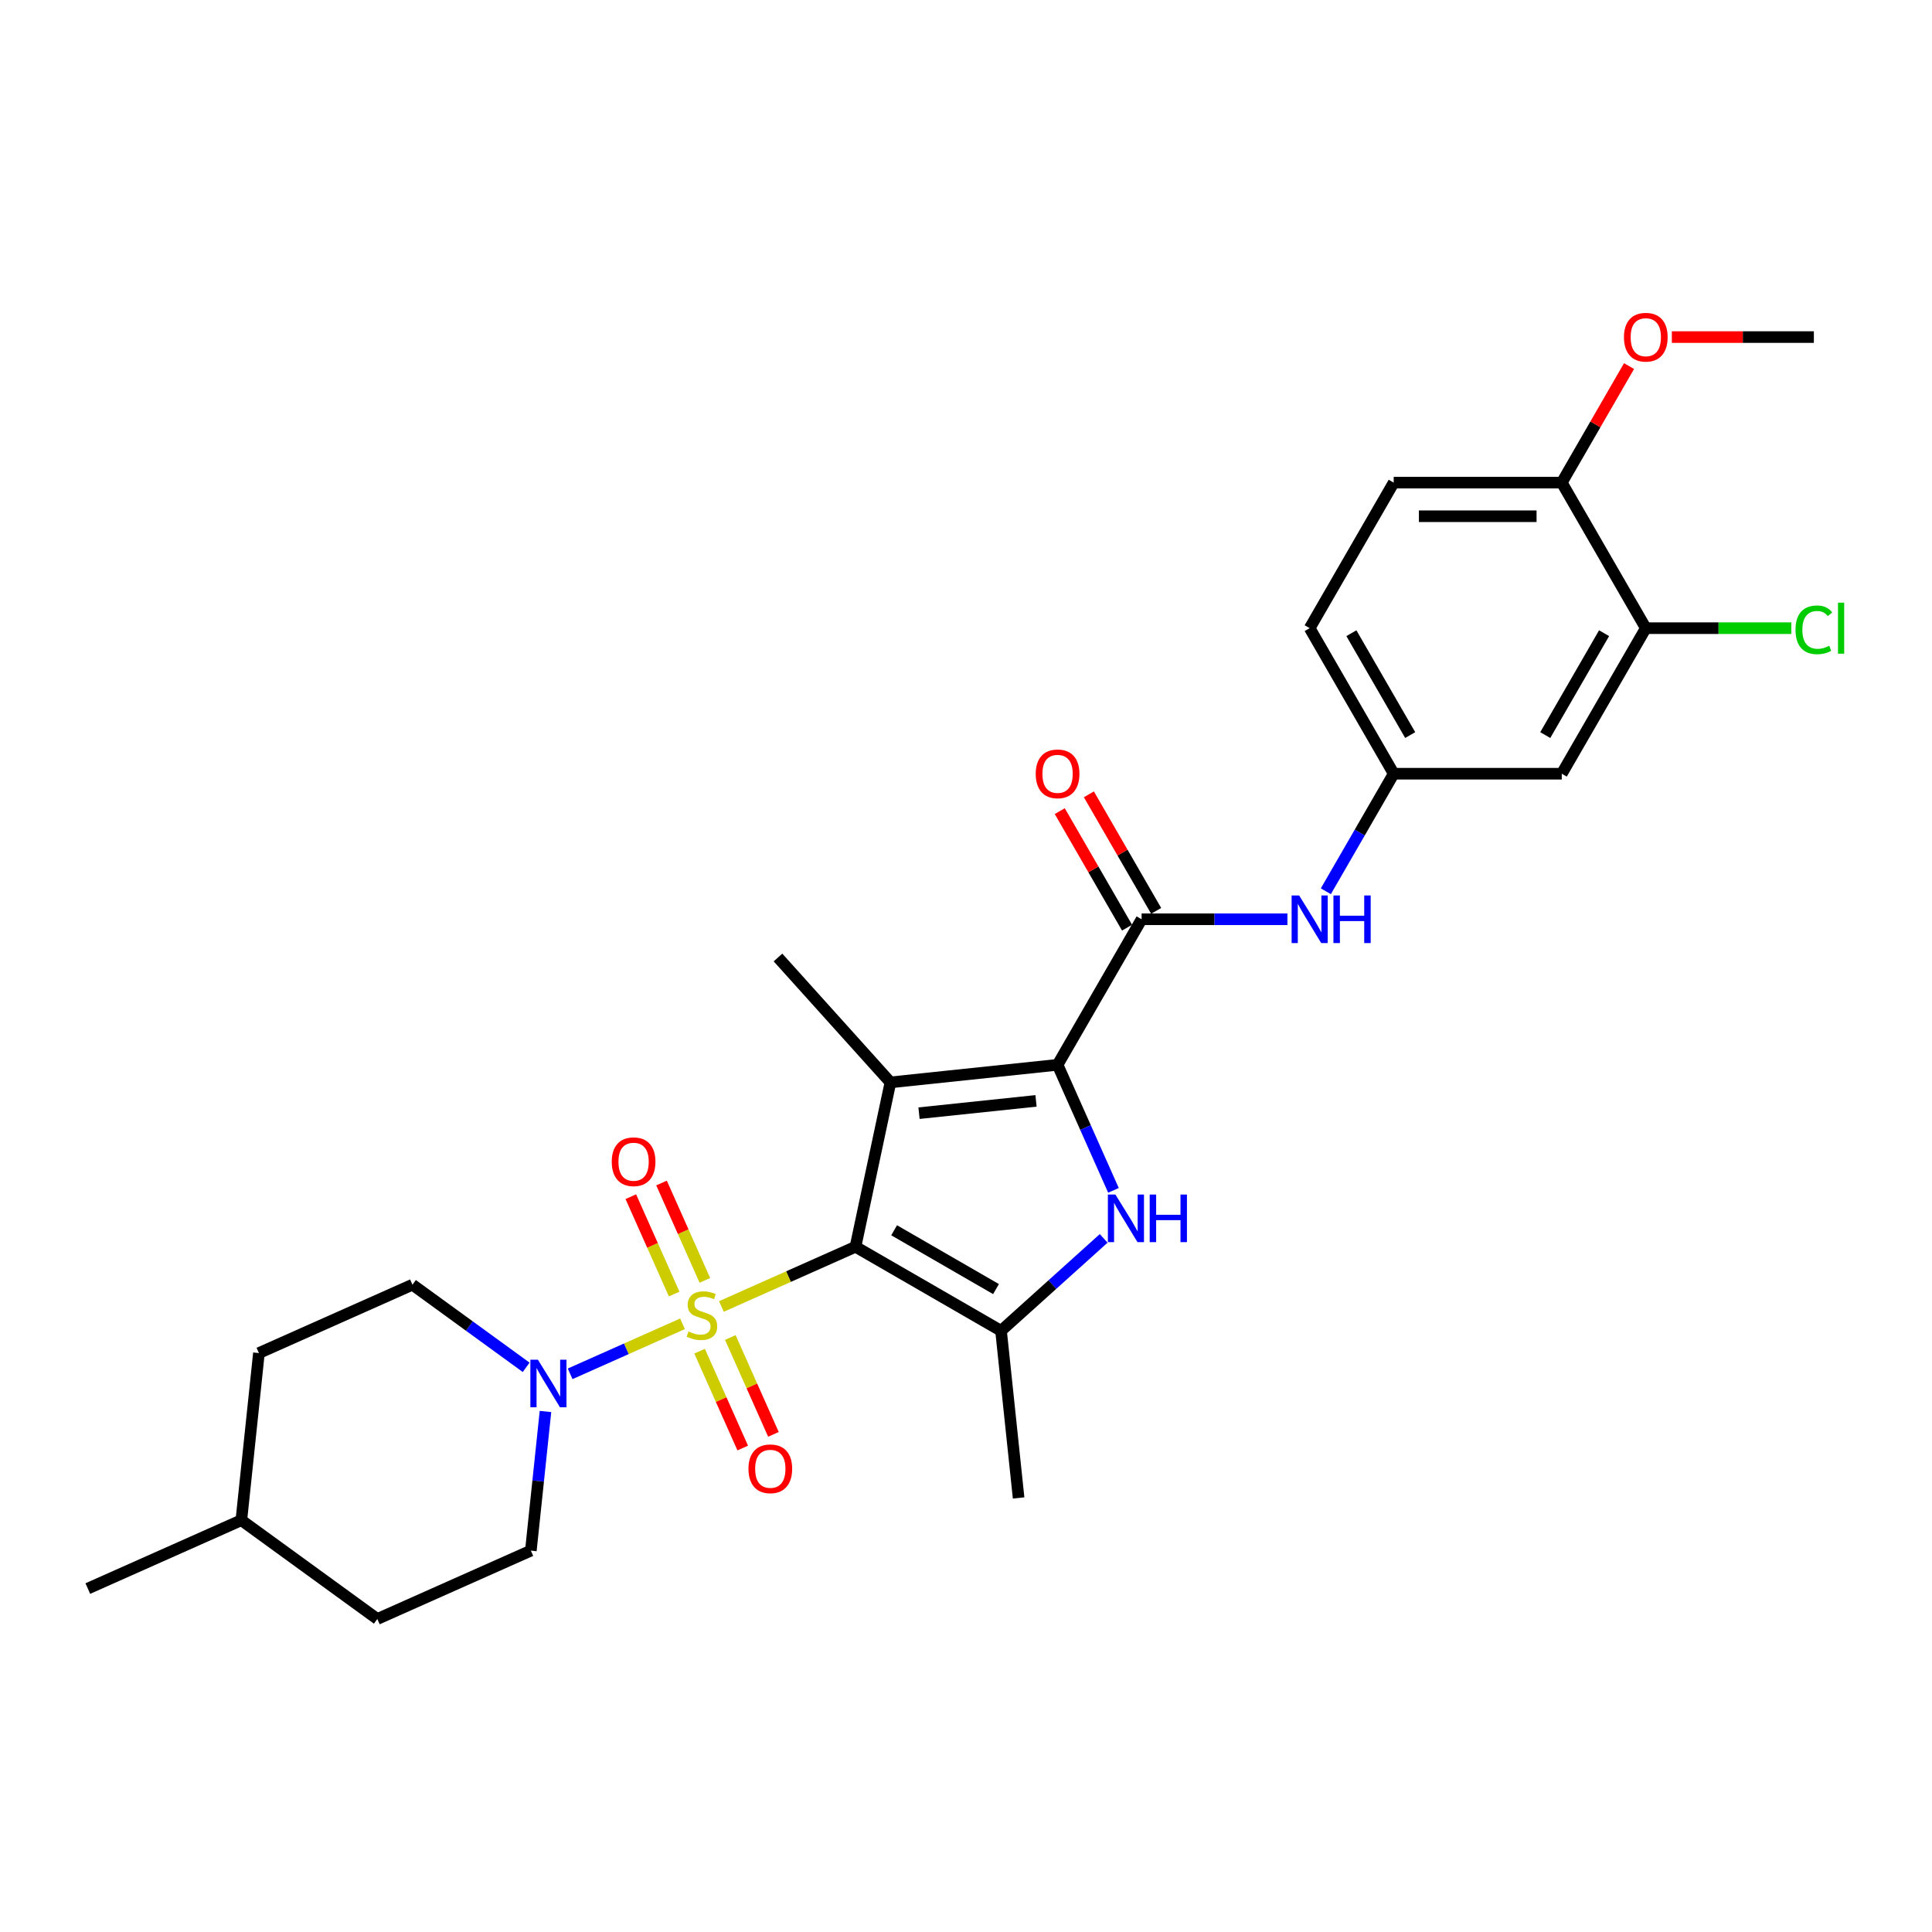 <?xml version='1.0' encoding='iso-8859-1'?>
<svg version='1.1' baseProfile='full'
              xmlns='http://www.w3.org/2000/svg'
                      xmlns:rdkit='http://www.rdkit.org/xml'
                      xmlns:xlink='http://www.w3.org/1999/xlink'
                  xml:space='preserve'
width='1000px' height='1000px' viewBox='0 0 1000 1000'>
<!-- END OF HEADER -->
<rect style='opacity:1.0;fill:#FFFFFF;stroke:none' width='1000' height='1000' x='0' y='0'> </rect>
<path class='bond-0' d='M 442.8,645.328 L 408.102,660.777' style='fill:none;fill-rule:evenodd;stroke:#000000;stroke-width:6px;stroke-linecap:butt;stroke-linejoin:miter;stroke-opacity:1' />
<path class='bond-0' d='M 408.102,660.777 L 373.404,676.225' style='fill:none;fill-rule:evenodd;stroke:#CCCC00;stroke-width:6px;stroke-linecap:butt;stroke-linejoin:miter;stroke-opacity:1' />
<path class='bond-1' d='M 442.8,645.328 L 460.886,560.239' style='fill:none;fill-rule:evenodd;stroke:#000000;stroke-width:6px;stroke-linecap:butt;stroke-linejoin:miter;stroke-opacity:1' />
<path class='bond-4' d='M 442.8,645.328 L 518.135,688.823' style='fill:none;fill-rule:evenodd;stroke:#000000;stroke-width:6px;stroke-linecap:butt;stroke-linejoin:miter;stroke-opacity:1' />
<path class='bond-4' d='M 462.799,636.785 L 515.534,667.232' style='fill:none;fill-rule:evenodd;stroke:#000000;stroke-width:6px;stroke-linecap:butt;stroke-linejoin:miter;stroke-opacity:1' />
<path class='bond-6' d='M 353.257,685.195 L 324.18,698.141' style='fill:none;fill-rule:evenodd;stroke:#CCCC00;stroke-width:6px;stroke-linecap:butt;stroke-linejoin:miter;stroke-opacity:1' />
<path class='bond-6' d='M 324.18,698.141 L 295.103,711.087' style='fill:none;fill-rule:evenodd;stroke:#0000FF;stroke-width:6px;stroke-linecap:butt;stroke-linejoin:miter;stroke-opacity:1' />
<path class='bond-8' d='M 364.841,662.714 L 353.622,637.518' style='fill:none;fill-rule:evenodd;stroke:#CCCC00;stroke-width:6px;stroke-linecap:butt;stroke-linejoin:miter;stroke-opacity:1' />
<path class='bond-8' d='M 353.622,637.518 L 342.404,612.321' style='fill:none;fill-rule:evenodd;stroke:#FF0000;stroke-width:6px;stroke-linecap:butt;stroke-linejoin:miter;stroke-opacity:1' />
<path class='bond-8' d='M 348.947,669.79 L 337.729,644.594' style='fill:none;fill-rule:evenodd;stroke:#CCCC00;stroke-width:6px;stroke-linecap:butt;stroke-linejoin:miter;stroke-opacity:1' />
<path class='bond-8' d='M 337.729,644.594 L 326.511,619.398' style='fill:none;fill-rule:evenodd;stroke:#FF0000;stroke-width:6px;stroke-linecap:butt;stroke-linejoin:miter;stroke-opacity:1' />
<path class='bond-9' d='M 362.115,699.367 L 373.275,724.433' style='fill:none;fill-rule:evenodd;stroke:#CCCC00;stroke-width:6px;stroke-linecap:butt;stroke-linejoin:miter;stroke-opacity:1' />
<path class='bond-9' d='M 373.275,724.433 L 384.435,749.499' style='fill:none;fill-rule:evenodd;stroke:#FF0000;stroke-width:6px;stroke-linecap:butt;stroke-linejoin:miter;stroke-opacity:1' />
<path class='bond-9' d='M 378.009,692.291 L 389.169,717.357' style='fill:none;fill-rule:evenodd;stroke:#CCCC00;stroke-width:6px;stroke-linecap:butt;stroke-linejoin:miter;stroke-opacity:1' />
<path class='bond-9' d='M 389.169,717.357 L 400.329,742.423' style='fill:none;fill-rule:evenodd;stroke:#FF0000;stroke-width:6px;stroke-linecap:butt;stroke-linejoin:miter;stroke-opacity:1' />
<path class='bond-2' d='M 460.886,560.239 L 547.399,551.146' style='fill:none;fill-rule:evenodd;stroke:#000000;stroke-width:6px;stroke-linecap:butt;stroke-linejoin:miter;stroke-opacity:1' />
<path class='bond-2' d='M 475.681,576.178 L 536.241,569.813' style='fill:none;fill-rule:evenodd;stroke:#000000;stroke-width:6px;stroke-linecap:butt;stroke-linejoin:miter;stroke-opacity:1' />
<path class='bond-18' d='M 460.886,560.239 L 402.678,495.593' style='fill:none;fill-rule:evenodd;stroke:#000000;stroke-width:6px;stroke-linecap:butt;stroke-linejoin:miter;stroke-opacity:1' />
<path class='bond-5' d='M 547.399,551.146 L 590.894,475.811' style='fill:none;fill-rule:evenodd;stroke:#000000;stroke-width:6px;stroke-linecap:butt;stroke-linejoin:miter;stroke-opacity:1' />
<path class='bond-28' d='M 547.399,551.146 L 561.864,583.635' style='fill:none;fill-rule:evenodd;stroke:#000000;stroke-width:6px;stroke-linecap:butt;stroke-linejoin:miter;stroke-opacity:1' />
<path class='bond-28' d='M 561.864,583.635 L 576.328,616.123' style='fill:none;fill-rule:evenodd;stroke:#0000FF;stroke-width:6px;stroke-linecap:butt;stroke-linejoin:miter;stroke-opacity:1' />
<path class='bond-3' d='M 571.263,640.986 L 544.699,664.904' style='fill:none;fill-rule:evenodd;stroke:#0000FF;stroke-width:6px;stroke-linecap:butt;stroke-linejoin:miter;stroke-opacity:1' />
<path class='bond-3' d='M 544.699,664.904 L 518.135,688.823' style='fill:none;fill-rule:evenodd;stroke:#000000;stroke-width:6px;stroke-linecap:butt;stroke-linejoin:miter;stroke-opacity:1' />
<path class='bond-21' d='M 518.135,688.823 L 527.228,775.336' style='fill:none;fill-rule:evenodd;stroke:#000000;stroke-width:6px;stroke-linecap:butt;stroke-linejoin:miter;stroke-opacity:1' />
<path class='bond-7' d='M 590.894,475.811 L 628.63,475.811' style='fill:none;fill-rule:evenodd;stroke:#000000;stroke-width:6px;stroke-linecap:butt;stroke-linejoin:miter;stroke-opacity:1' />
<path class='bond-7' d='M 628.63,475.811 L 666.366,475.811' style='fill:none;fill-rule:evenodd;stroke:#0000FF;stroke-width:6px;stroke-linecap:butt;stroke-linejoin:miter;stroke-opacity:1' />
<path class='bond-13' d='M 598.427,471.462 L 581.014,441.301' style='fill:none;fill-rule:evenodd;stroke:#000000;stroke-width:6px;stroke-linecap:butt;stroke-linejoin:miter;stroke-opacity:1' />
<path class='bond-13' d='M 581.014,441.301 L 563.601,411.141' style='fill:none;fill-rule:evenodd;stroke:#FF0000;stroke-width:6px;stroke-linecap:butt;stroke-linejoin:miter;stroke-opacity:1' />
<path class='bond-13' d='M 583.36,480.161 L 565.947,450' style='fill:none;fill-rule:evenodd;stroke:#000000;stroke-width:6px;stroke-linecap:butt;stroke-linejoin:miter;stroke-opacity:1' />
<path class='bond-13' d='M 565.947,450 L 548.534,419.84' style='fill:none;fill-rule:evenodd;stroke:#FF0000;stroke-width:6px;stroke-linecap:butt;stroke-linejoin:miter;stroke-opacity:1' />
<path class='bond-15' d='M 272.344,707.724 L 242.915,686.342' style='fill:none;fill-rule:evenodd;stroke:#0000FF;stroke-width:6px;stroke-linecap:butt;stroke-linejoin:miter;stroke-opacity:1' />
<path class='bond-15' d='M 242.915,686.342 L 213.485,664.961' style='fill:none;fill-rule:evenodd;stroke:#000000;stroke-width:6px;stroke-linecap:butt;stroke-linejoin:miter;stroke-opacity:1' />
<path class='bond-16' d='M 282.338,730.584 L 278.554,766.595' style='fill:none;fill-rule:evenodd;stroke:#0000FF;stroke-width:6px;stroke-linecap:butt;stroke-linejoin:miter;stroke-opacity:1' />
<path class='bond-16' d='M 278.554,766.595 L 274.769,802.605' style='fill:none;fill-rule:evenodd;stroke:#000000;stroke-width:6px;stroke-linecap:butt;stroke-linejoin:miter;stroke-opacity:1' />
<path class='bond-12' d='M 686.251,461.319 L 703.815,430.897' style='fill:none;fill-rule:evenodd;stroke:#0000FF;stroke-width:6px;stroke-linecap:butt;stroke-linejoin:miter;stroke-opacity:1' />
<path class='bond-12' d='M 703.815,430.897 L 721.378,400.476' style='fill:none;fill-rule:evenodd;stroke:#000000;stroke-width:6px;stroke-linecap:butt;stroke-linejoin:miter;stroke-opacity:1' />
<path class='bond-10' d='M 851.863,325.141 L 808.368,400.476' style='fill:none;fill-rule:evenodd;stroke:#000000;stroke-width:6px;stroke-linecap:butt;stroke-linejoin:miter;stroke-opacity:1' />
<path class='bond-10' d='M 830.272,327.742 L 799.825,380.477' style='fill:none;fill-rule:evenodd;stroke:#000000;stroke-width:6px;stroke-linecap:butt;stroke-linejoin:miter;stroke-opacity:1' />
<path class='bond-19' d='M 851.863,325.141 L 889.521,325.141' style='fill:none;fill-rule:evenodd;stroke:#000000;stroke-width:6px;stroke-linecap:butt;stroke-linejoin:miter;stroke-opacity:1' />
<path class='bond-19' d='M 889.521,325.141 L 927.179,325.141' style='fill:none;fill-rule:evenodd;stroke:#00CC00;stroke-width:6px;stroke-linecap:butt;stroke-linejoin:miter;stroke-opacity:1' />
<path class='bond-30' d='M 851.863,325.141 L 808.368,249.805' style='fill:none;fill-rule:evenodd;stroke:#000000;stroke-width:6px;stroke-linecap:butt;stroke-linejoin:miter;stroke-opacity:1' />
<path class='bond-11' d='M 808.368,400.476 L 721.378,400.476' style='fill:none;fill-rule:evenodd;stroke:#000000;stroke-width:6px;stroke-linecap:butt;stroke-linejoin:miter;stroke-opacity:1' />
<path class='bond-20' d='M 721.378,400.476 L 677.883,325.141' style='fill:none;fill-rule:evenodd;stroke:#000000;stroke-width:6px;stroke-linecap:butt;stroke-linejoin:miter;stroke-opacity:1' />
<path class='bond-20' d='M 729.921,380.477 L 699.475,327.742' style='fill:none;fill-rule:evenodd;stroke:#000000;stroke-width:6px;stroke-linecap:butt;stroke-linejoin:miter;stroke-opacity:1' />
<path class='bond-14' d='M 808.368,249.805 L 721.378,249.805' style='fill:none;fill-rule:evenodd;stroke:#000000;stroke-width:6px;stroke-linecap:butt;stroke-linejoin:miter;stroke-opacity:1' />
<path class='bond-14' d='M 795.32,267.203 L 734.427,267.203' style='fill:none;fill-rule:evenodd;stroke:#000000;stroke-width:6px;stroke-linecap:butt;stroke-linejoin:miter;stroke-opacity:1' />
<path class='bond-24' d='M 808.368,249.805 L 825.781,219.645' style='fill:none;fill-rule:evenodd;stroke:#000000;stroke-width:6px;stroke-linecap:butt;stroke-linejoin:miter;stroke-opacity:1' />
<path class='bond-24' d='M 825.781,219.645 L 843.194,189.484' style='fill:none;fill-rule:evenodd;stroke:#FF0000;stroke-width:6px;stroke-linecap:butt;stroke-linejoin:miter;stroke-opacity:1' />
<path class='bond-23' d='M 213.485,664.961 L 134.016,700.342' style='fill:none;fill-rule:evenodd;stroke:#000000;stroke-width:6px;stroke-linecap:butt;stroke-linejoin:miter;stroke-opacity:1' />
<path class='bond-22' d='M 274.769,802.605 L 195.3,837.987' style='fill:none;fill-rule:evenodd;stroke:#000000;stroke-width:6px;stroke-linecap:butt;stroke-linejoin:miter;stroke-opacity:1' />
<path class='bond-17' d='M 721.378,249.805 L 677.883,325.141' style='fill:none;fill-rule:evenodd;stroke:#000000;stroke-width:6px;stroke-linecap:butt;stroke-linejoin:miter;stroke-opacity:1' />
<path class='bond-25' d='M 195.3,837.987 L 124.924,786.856' style='fill:none;fill-rule:evenodd;stroke:#000000;stroke-width:6px;stroke-linecap:butt;stroke-linejoin:miter;stroke-opacity:1' />
<path class='bond-29' d='M 134.016,700.342 L 124.924,786.856' style='fill:none;fill-rule:evenodd;stroke:#000000;stroke-width:6px;stroke-linecap:butt;stroke-linejoin:miter;stroke-opacity:1' />
<path class='bond-26' d='M 865.346,174.47 L 902.099,174.47' style='fill:none;fill-rule:evenodd;stroke:#FF0000;stroke-width:6px;stroke-linecap:butt;stroke-linejoin:miter;stroke-opacity:1' />
<path class='bond-26' d='M 902.099,174.47 L 938.853,174.47' style='fill:none;fill-rule:evenodd;stroke:#000000;stroke-width:6px;stroke-linecap:butt;stroke-linejoin:miter;stroke-opacity:1' />
<path class='bond-27' d='M 124.924,786.856 L 45.455,822.237' style='fill:none;fill-rule:evenodd;stroke:#000000;stroke-width:6px;stroke-linecap:butt;stroke-linejoin:miter;stroke-opacity:1' />
<path  class='atom-1' d='M 356.371 689.165
Q 356.65 689.27, 357.798 689.757
Q 358.946 690.244, 360.199 690.557
Q 361.486 690.836, 362.739 690.836
Q 365.07 690.836, 366.427 689.722
Q 367.785 688.574, 367.785 686.59
Q 367.785 685.233, 367.089 684.398
Q 366.427 683.563, 365.384 683.111
Q 364.34 682.659, 362.6 682.137
Q 360.408 681.475, 359.086 680.849
Q 357.798 680.223, 356.859 678.901
Q 355.954 677.578, 355.954 675.351
Q 355.954 672.255, 358.042 670.341
Q 360.164 668.427, 364.34 668.427
Q 367.193 668.427, 370.429 669.784
L 369.629 672.463
Q 366.671 671.245, 364.444 671.245
Q 362.043 671.245, 360.721 672.255
Q 359.399 673.229, 359.434 674.934
Q 359.434 676.256, 360.095 677.056
Q 360.791 677.857, 361.765 678.309
Q 362.774 678.761, 364.444 679.283
Q 366.671 679.979, 367.993 680.675
Q 369.316 681.371, 370.255 682.798
Q 371.229 684.19, 371.229 686.59
Q 371.229 690, 368.933 691.845
Q 366.671 693.654, 362.878 693.654
Q 360.686 693.654, 359.016 693.167
Q 357.381 692.715, 355.432 691.914
L 356.371 689.165
' fill='#CCCC00'/>
<path  class='atom-4' d='M 577.335 618.298
L 585.408 631.346
Q 586.208 632.634, 587.496 634.965
Q 588.783 637.296, 588.853 637.435
L 588.853 618.298
L 592.124 618.298
L 592.124 642.933
L 588.748 642.933
L 580.084 628.667
Q 579.075 626.997, 577.996 625.083
Q 576.953 623.169, 576.639 622.578
L 576.639 642.933
L 573.438 642.933
L 573.438 618.298
L 577.335 618.298
' fill='#0000FF'/>
<path  class='atom-4' d='M 595.081 618.298
L 598.422 618.298
L 598.422 628.771
L 611.018 628.771
L 611.018 618.298
L 614.358 618.298
L 614.358 642.933
L 611.018 642.933
L 611.018 631.555
L 598.422 631.555
L 598.422 642.933
L 595.081 642.933
L 595.081 618.298
' fill='#0000FF'/>
<path  class='atom-7' d='M 278.416 703.774
L 286.489 716.823
Q 287.289 718.11, 288.576 720.441
Q 289.864 722.773, 289.933 722.912
L 289.933 703.774
L 293.204 703.774
L 293.204 728.41
L 289.829 728.41
L 281.165 714.143
Q 280.156 712.473, 279.077 710.559
Q 278.033 708.646, 277.72 708.054
L 277.72 728.41
L 274.519 728.41
L 274.519 703.774
L 278.416 703.774
' fill='#0000FF'/>
<path  class='atom-8' d='M 672.438 463.493
L 680.511 476.542
Q 681.311 477.829, 682.598 480.161
Q 683.886 482.492, 683.955 482.631
L 683.955 463.493
L 687.226 463.493
L 687.226 488.129
L 683.851 488.129
L 675.187 473.863
Q 674.178 472.192, 673.099 470.279
Q 672.055 468.365, 671.742 467.773
L 671.742 488.129
L 668.541 488.129
L 668.541 463.493
L 672.438 463.493
' fill='#0000FF'/>
<path  class='atom-8' d='M 690.184 463.493
L 693.524 463.493
L 693.524 473.967
L 706.12 473.967
L 706.12 463.493
L 709.461 463.493
L 709.461 488.129
L 706.12 488.129
L 706.12 476.751
L 693.524 476.751
L 693.524 488.129
L 690.184 488.129
L 690.184 463.493
' fill='#0000FF'/>
<path  class='atom-9' d='M 316.64 601.311
Q 316.64 595.395, 319.563 592.09
Q 322.486 588.784, 327.949 588.784
Q 333.412 588.784, 336.335 592.09
Q 339.257 595.395, 339.257 601.311
Q 339.257 607.295, 336.3 610.705
Q 333.342 614.081, 327.949 614.081
Q 322.521 614.081, 319.563 610.705
Q 316.64 607.33, 316.64 601.311
M 327.949 611.297
Q 331.707 611.297, 333.725 608.792
Q 335.778 606.252, 335.778 601.311
Q 335.778 596.474, 333.725 594.038
Q 331.707 591.568, 327.949 591.568
Q 324.191 591.568, 322.138 594.003
Q 320.12 596.439, 320.12 601.311
Q 320.12 606.286, 322.138 608.792
Q 324.191 611.297, 327.949 611.297
' fill='#FF0000'/>
<path  class='atom-10' d='M 387.404 760.249
Q 387.404 754.333, 390.327 751.028
Q 393.25 747.722, 398.713 747.722
Q 404.175 747.722, 407.098 751.028
Q 410.021 754.333, 410.021 760.249
Q 410.021 766.233, 407.064 769.643
Q 404.106 773.019, 398.713 773.019
Q 393.284 773.019, 390.327 769.643
Q 387.404 766.268, 387.404 760.249
M 398.713 770.235
Q 402.47 770.235, 404.489 767.73
Q 406.542 765.19, 406.542 760.249
Q 406.542 755.412, 404.489 752.976
Q 402.47 750.506, 398.713 750.506
Q 394.955 750.506, 392.902 752.941
Q 390.883 755.377, 390.883 760.249
Q 390.883 765.224, 392.902 767.73
Q 394.955 770.235, 398.713 770.235
' fill='#FF0000'/>
<path  class='atom-14' d='M 536.09 400.545
Q 536.09 394.63, 539.013 391.325
Q 541.936 388.019, 547.399 388.019
Q 552.862 388.019, 555.785 391.325
Q 558.708 394.63, 558.708 400.545
Q 558.708 406.53, 555.75 409.94
Q 552.792 413.316, 547.399 413.316
Q 541.971 413.316, 539.013 409.94
Q 536.09 406.565, 536.09 400.545
M 547.399 410.532
Q 551.157 410.532, 553.175 408.027
Q 555.228 405.486, 555.228 400.545
Q 555.228 395.709, 553.175 393.273
Q 551.157 390.803, 547.399 390.803
Q 543.641 390.803, 541.588 393.238
Q 539.57 395.674, 539.57 400.545
Q 539.57 405.521, 541.588 408.027
Q 543.641 410.532, 547.399 410.532
' fill='#FF0000'/>
<path  class='atom-20' d='M 929.353 325.993
Q 929.353 319.869, 932.207 316.668
Q 935.095 313.432, 940.558 313.432
Q 945.638 313.432, 948.352 317.016
L 946.055 318.895
Q 944.072 316.285, 940.558 316.285
Q 936.834 316.285, 934.851 318.79
Q 932.902 321.261, 932.902 325.993
Q 932.902 330.865, 934.921 333.37
Q 936.974 335.875, 940.94 335.875
Q 943.654 335.875, 946.821 334.24
L 947.795 336.849
Q 946.508 337.685, 944.559 338.172
Q 942.61 338.659, 940.453 338.659
Q 935.095 338.659, 932.207 335.388
Q 929.353 332.117, 929.353 325.993
' fill='#00CC00'/>
<path  class='atom-20' d='M 951.344 311.936
L 954.545 311.936
L 954.545 338.346
L 951.344 338.346
L 951.344 311.936
' fill='#00CC00'/>
<path  class='atom-25' d='M 840.554 174.54
Q 840.554 168.624, 843.477 165.319
Q 846.4 162.013, 851.863 162.013
Q 857.326 162.013, 860.249 165.319
Q 863.171 168.624, 863.171 174.54
Q 863.171 180.525, 860.214 183.935
Q 857.256 187.31, 851.863 187.31
Q 846.435 187.31, 843.477 183.935
Q 840.554 180.559, 840.554 174.54
M 851.863 184.526
Q 855.621 184.526, 857.639 182.021
Q 859.692 179.481, 859.692 174.54
Q 859.692 169.703, 857.639 167.267
Q 855.621 164.797, 851.863 164.797
Q 848.105 164.797, 846.052 167.233
Q 844.034 169.668, 844.034 174.54
Q 844.034 179.515, 846.052 182.021
Q 848.105 184.526, 851.863 184.526
' fill='#FF0000'/>
</svg>
